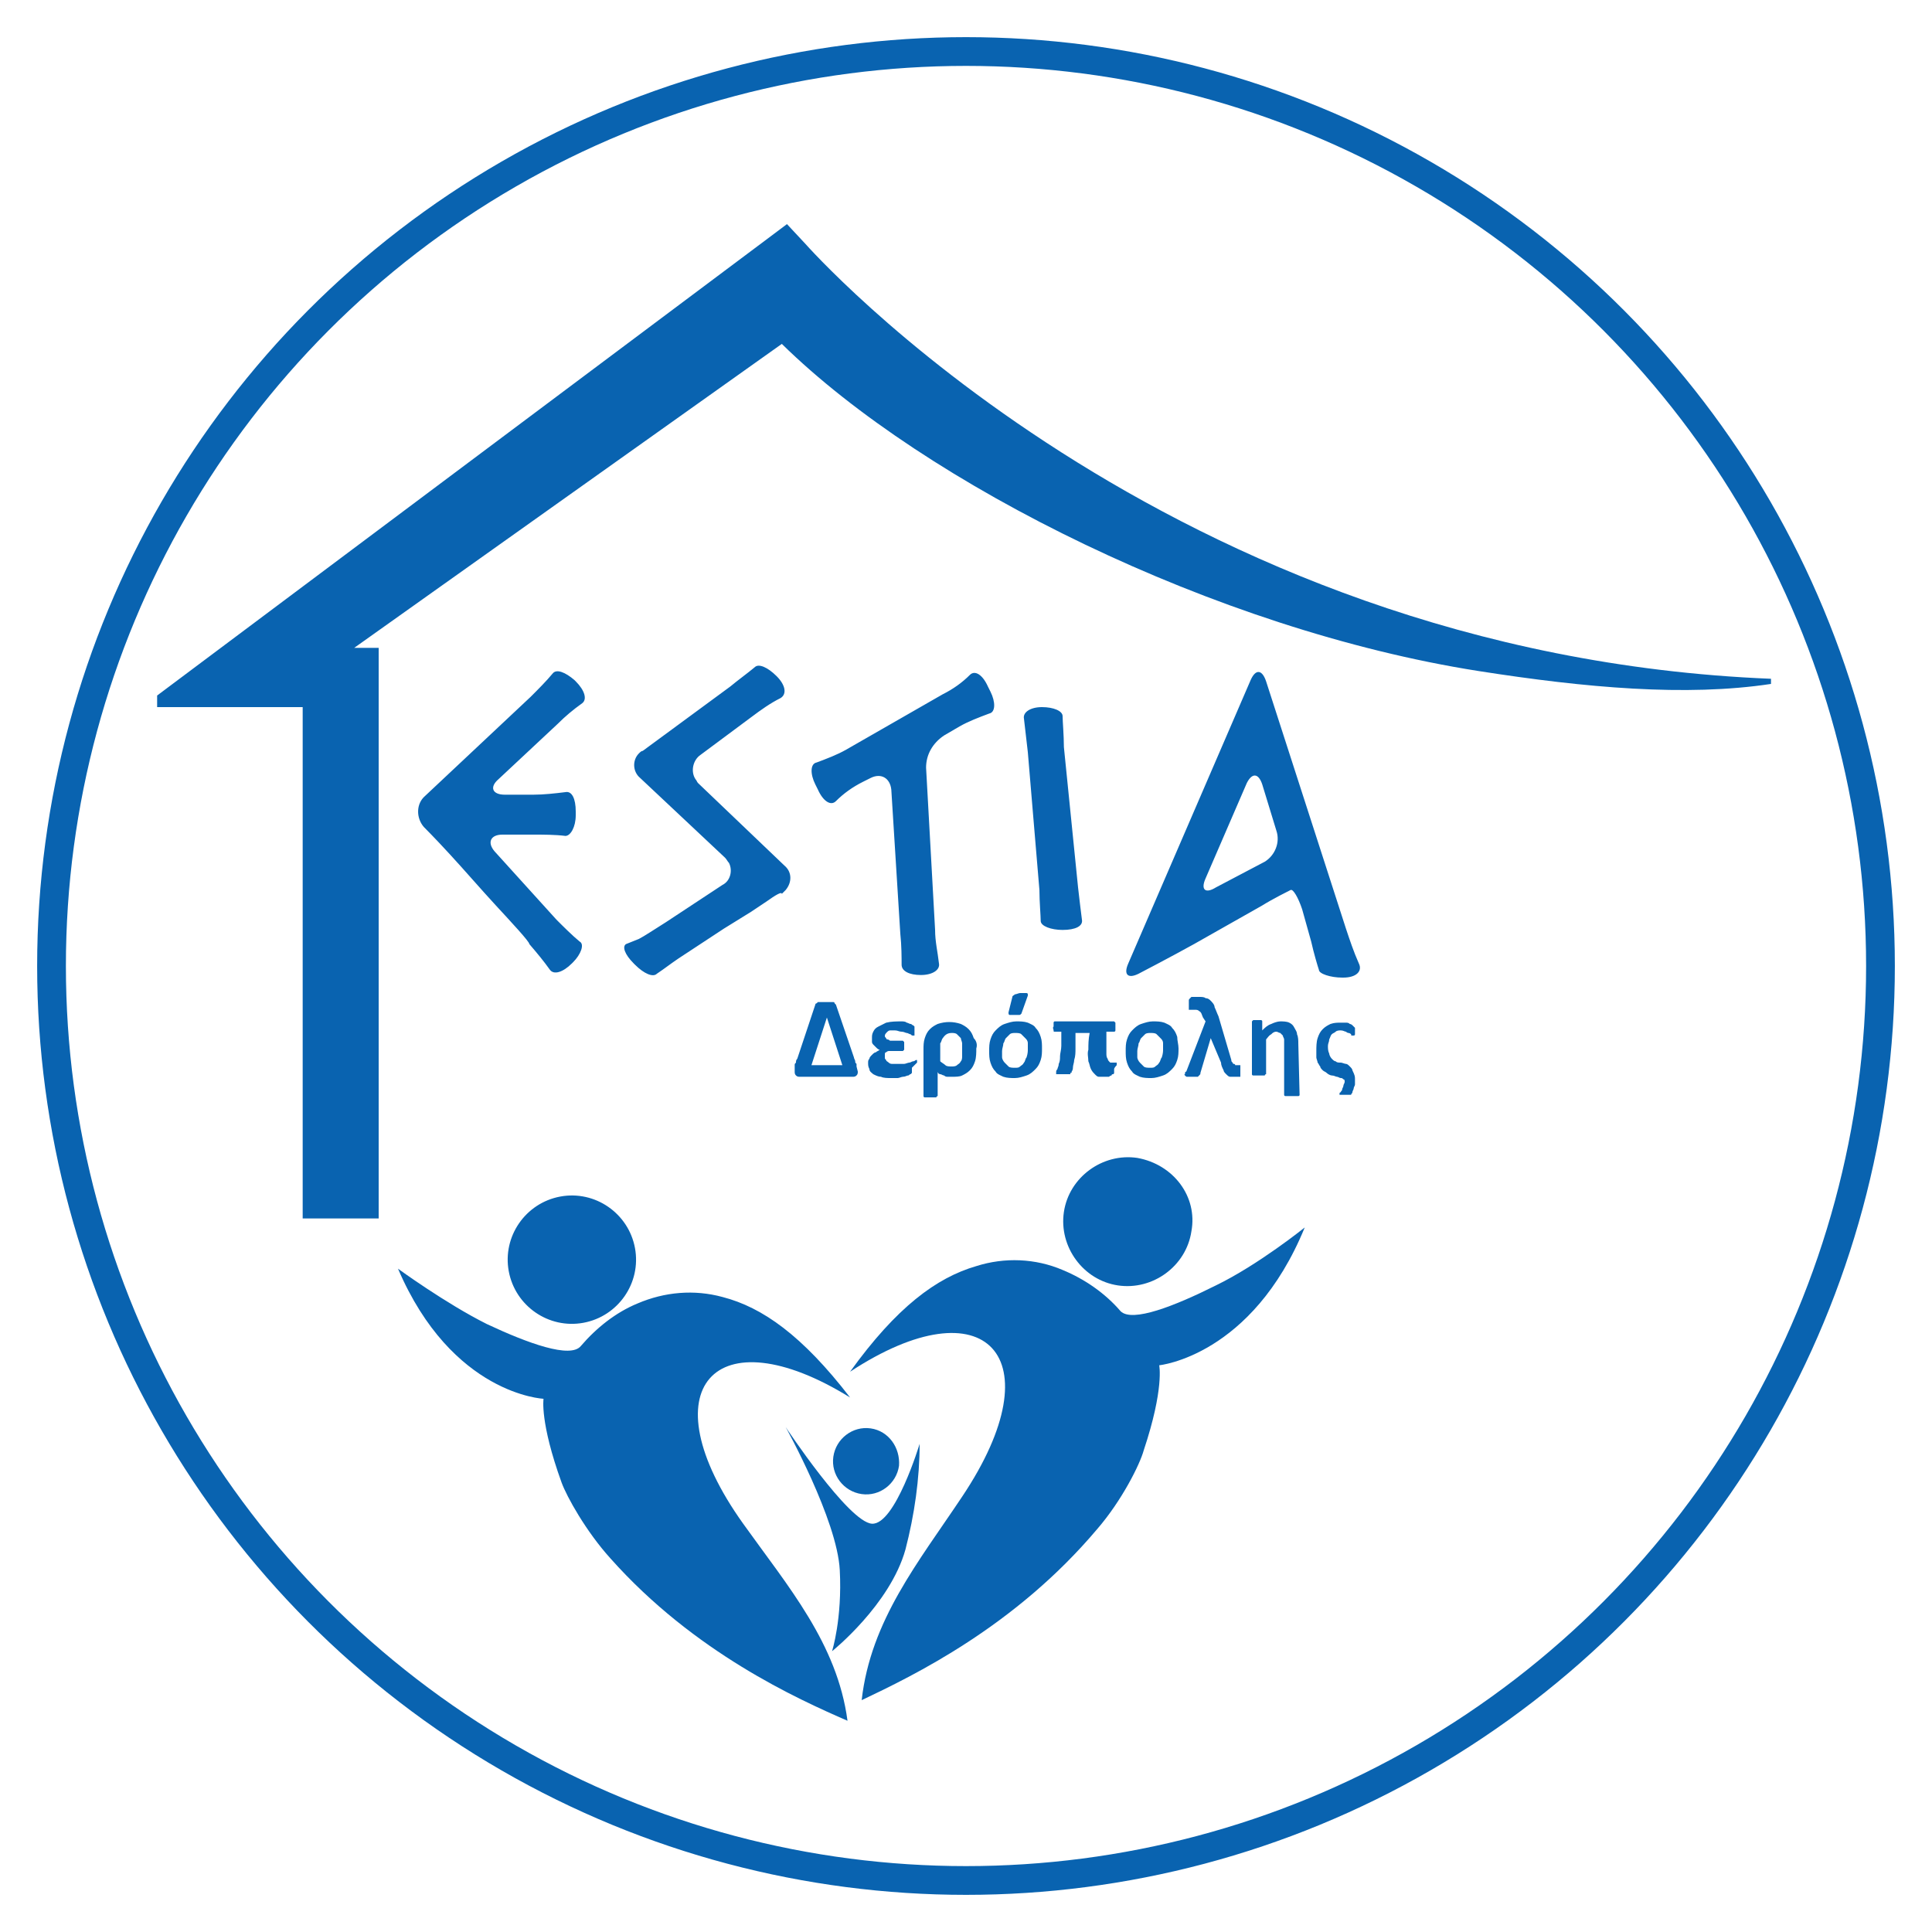<svg xmlns="http://www.w3.org/2000/svg" id="Layer_1" viewBox="0 0 150 150">
  <style>
    .st0{fill:#0963B0;} .st1{fill:none;stroke:#0963B0;stroke-width:2.232;stroke-miterlimit:10;}
  </style>
  <path d="M23.5 94.5V54.9H12.2V54l47.3-35.4 1.6-1.2 1.4 1.5c.1.1 28 31.9 75 33.8v.4c-6.6 1-14.4.3-22.7-1-20.4-3.2-43-14.5-54.1-25.4L27.5 50.3h1.9v44.3h-5.9zm64.8-4.6c-2.7-.4-5.3 1.5-5.7 4.2-.4 2.7 1.5 5.3 4.2 5.7 2.7.4 5.3-1.5 5.7-4.2.5-2.7-1.4-5.2-4.2-5.7z" class="st0"/>
  <path d="M101.3 95.3s-3.6 2.9-6.9 4.5c-3.2 1.6-6.5 2.9-7.4 2-1.2-1.4-2.8-2.5-4.5-3.2-2.1-.9-4.5-1-6.7-.3-3.1.9-6.2 3.2-9.8 8.2 10.5-6.9 16-1.2 8.7 9.7-3.4 5.1-7.1 9.6-7.8 15.8 4-1.9 11.9-5.7 18.3-13.3 1.9-2.2 3.3-5 3.6-6.1 1.6-4.8 1.2-6.6 1.2-6.6s7.2-.7 11.3-10.7z" class="st0"/>
  <path d="M64.6 128.2s4.5-3.6 5.7-7.9c.7-2.7 1.1-5.5 1.1-8.2 0 0-1.9 6.3-3.7 6.2s-6.7-7.5-6.7-7.5 4 7.2 4.2 11.1c.2 3.8-.6 6.3-.6 6.3z" class="st0"/>
  <path d="M67.6 110.9c-1.4-.2-2.7.8-2.9 2.2-.2 1.4.8 2.7 2.2 2.9 1.4.2 2.7-.8 2.9-2.2.1-1.4-.8-2.7-2.2-2.9zm-24.1-18c2.7-.5 5.3 1.3 5.8 4s-1.3 5.3-4 5.8-5.3-1.3-5.8-4 1.3-5.3 4-5.8zm-12.6 5.6s3.7 2.7 6.9 4.3c3.2 1.5 6.5 2.7 7.3 1.7 1.2-1.4 2.7-2.6 4.4-3.3 2.1-.9 4.4-1.1 6.6-.5 3.1.8 6.2 3 9.9 7.8-10.5-6.5-15.8-.7-8.3 9.8 3.5 4.9 7.3 9.3 8.1 15.3-3.9-1.7-11.9-5.3-18.4-12.6-1.9-2.1-3.4-4.8-3.8-5.9-1.7-4.7-1.4-6.5-1.4-6.5s-7.1-.3-11.3-10.1zm7.6-28.2c-1.2-1.3-2.4-2.7-3.6-4-1.1-1.2-2-2.1-2-2.1-.6-.7-.6-1.8.1-2.4l8.2-7.7c.6-.6 1.2-1.2 1.7-1.8.3-.4 1-.1 1.7.5l.1.1c.7.7.9 1.4.5 1.7-.7.5-1.3 1-1.9 1.6l-4.6 4.3c-.7.6-.5 1.2.5 1.2h2.2c.8 0 1.7-.1 2.5-.2.5-.1.8.5.8 1.5v.3c0 .9-.4 1.6-.8 1.6-.8-.1-1.7-.1-2.5-.1H39c-.9 0-1.2.6-.6 1.3l4.8 5.3c.6.6 1.2 1.2 1.8 1.7.4.2.1 1-.5 1.6l-.1.1c-.7.7-1.4.9-1.7.5-.5-.7-1-1.3-1.6-2 0-.2-1.4-1.7-2.6-3zm21-.3l-1.2.8-2.1 1.3-3.5 2.3c-.6.4-1.1.8-1.7 1.2-.3.3-1 0-1.7-.7l-.1-.1c-.7-.7-.9-1.3-.6-1.5l.5-.2.5-.2c.4-.2 1.3-.8 2.1-1.3l4.4-2.9c.6-.3.8-1.1.5-1.7-.1-.1-.2-.3-.3-.4l-6.6-6.2c-.6-.5-.6-1.4-.1-1.9.1-.1.2-.2.3-.2l6.8-5c.6-.5 1.3-1 1.9-1.5.3-.3 1 0 1.7.7s.8 1.4.3 1.7c-.8.4-1.5.9-2.3 1.5l-3.9 2.9c-.6.4-.8 1.3-.4 1.9.1.1.1.2.2.3l6.7 6.4c.6.5.6 1.3.1 1.9l-.3.3c0-.2-.5.1-1.2.6zm9.7-8.7c-.1-.9-.8-1.3-1.6-.9l-.6.3c-.8.4-1.5.9-2.1 1.5-.4.4-1 0-1.4-.9l-.2-.4c-.4-.8-.4-1.6.1-1.7.8-.3 1.6-.6 2.3-1l7.5-4.3c.8-.4 1.5-.9 2.1-1.5.4-.4 1 0 1.4.9l.2.4c.4.8.4 1.6-.1 1.7-.8.3-1.6.6-2.3 1l-1.2.7c-.9.6-1.4 1.5-1.4 2.5l.7 12.6c0 .9.2 1.7.3 2.6.1.5-.5.9-1.4.9s-1.5-.3-1.5-.8 0-1.5-.1-2.4l-.7-11.2zm14.5 7.6c.1.9.2 1.7.3 2.5.1.5-.5.8-1.5.8-.9 0-1.7-.3-1.7-.7 0-.4-.1-1.5-.1-2.4l-.9-10.7c-.1-.9-.2-1.7-.3-2.6-.1-.5.5-.9 1.4-.9s1.6.3 1.6.7.1 1.5.1 2.4l1.1 10.9zm14.5-2c.8-.5 1.2-1.5.9-2.4L98 60.9c-.3-.9-.8-.9-1.2-.1l-3.2 7.4c-.4.9 0 1.2.8.7l3.8-2zm2.9 3.7c-.3-.9-.7-1.6-.9-1.5-.2.1-1.4.7-2.2 1.2 0 0-3 1.7-5.3 3-1.8 1-4.3 2.3-4.3 2.3-.8.4-1.2.1-.8-.8l9.5-22c.4-.9.9-.8 1.2.1l6.2 19.2c.3.9.6 1.8 1 2.7.3.6-.2 1.1-1.2 1.1h-.1c-.9 0-1.8-.3-1.8-.6-.1-.3-.4-1.3-.6-2.2l-.7-2.5zM66.6 83.2c0 .1 0 .2-.1.3-.1.1-.2.1-.3.1h-4.1c-.1 0-.2 0-.3-.1-.1-.1-.1-.2-.1-.3v-.5c0-.1 0-.1.1-.2 0-.1 0-.2.1-.3l1.4-4.2s0-.1.1-.1l.1-.1h1.2s.1 0 .1.1l.1.1 1.4 4.1c0 .1.1.2.1.3 0 .1 0 .1.1.2v.2l.1.4zM64.2 79L63 82.7h2.4L64.2 79zm6.6 3.9v.4l-.1.1c-.1 0-.1.1-.2.1s-.2.1-.4.1c-.1 0-.3.1-.4.1h-.5c-.3 0-.6 0-.8-.1-.2 0-.4-.1-.6-.2-.1-.1-.3-.2-.3-.4-.1-.2-.1-.3-.1-.5 0-.1 0-.2.1-.3 0-.1.1-.2.2-.3.1-.1.2-.2.3-.2.1-.1.2-.1.3-.2-.1 0-.2-.1-.3-.2l-.2-.2c-.1-.1-.1-.2-.1-.2v-.3c0-.2 0-.3.1-.5s.2-.3.4-.4l.6-.3c.4-.1.8-.1 1.2-.1.1 0 .3 0 .4.1.1 0 .2.1.3.1.1 0 .1.1.2.1l.1.1v.7h-.1c-.1 0-.1 0-.2-.1-.1 0-.2-.1-.3-.1-.1 0-.2-.1-.4-.1s-.3-.1-.5-.1h-.4c-.1 0-.2.1-.2.1-.1.1-.2.2-.2.3 0 .1 0 .1.1.2 0 .1.1.1.1.1.1 0 .2.1.2.1h1l.1.1v.6l-.1.1H69c-.1 0-.2.1-.2.1-.1 0-.1.1-.1.2v.2c0 .1 0 .1.1.2 0 .1.1.1.2.2s.2.1.3.1h.9c.1 0 .3-.1.4-.1.1 0 .2-.1.3-.1 0 0 .1 0 .2-.1h.1v.2l-.4.4zm5-1.5c0 .3 0 .7-.1 1-.1.3-.2.5-.4.7-.2.2-.4.3-.6.4-.2.1-.5.1-.8.1h-.3c-.1 0-.2 0-.3-.1-.1 0-.2-.1-.3-.1-.1 0-.2-.1-.2-.2v1.9s-.1 0-.1.1h-.9s-.1 0-.1-.1v-3.6c0-.3 0-.6.1-.9.1-.3.2-.5.4-.7.2-.2.4-.3.6-.4.6-.2 1.2-.2 1.8 0 .2.1.4.2.6.4.2.2.3.4.4.7.2.2.3.5.2.8zm-1.1.1V81c0-.1-.1-.3-.1-.4l-.3-.3c-.1-.1-.3-.1-.4-.1-.3 0-.5.1-.7.4-.1.1-.1.3-.2.4v1.4c.1.1.3.2.4.3.1.1.3.1.5.1.1 0 .3 0 .4-.1.1-.1.2-.1.3-.3.1-.1.1-.3.1-.4v-.5zm6.2-.1c0 .3 0 .6-.1.9-.1.3-.2.5-.4.7-.2.2-.4.4-.7.5-.3.1-.6.2-.9.2-.3 0-.6 0-.9-.1-.2-.1-.5-.2-.6-.4-.2-.2-.3-.4-.4-.7-.1-.3-.1-.6-.1-.9 0-.3 0-.6.1-.9.1-.3.2-.5.4-.7.2-.2.4-.4.7-.5.3-.1.6-.2.9-.2.3 0 .6 0 .9.1.2.1.5.2.6.4.2.2.3.4.4.7.1.3.1.6.1.9zm-1.1.1V81c0-.2-.1-.3-.2-.4l-.3-.3c-.1-.1-.3-.1-.5-.1-.1 0-.3 0-.4.1l-.3.3c-.1.1-.1.3-.2.4 0 .2-.1.4-.1.6v.5c0 .1.1.3.2.4l.3.3c.1.1.3.1.5.1s.3 0 .4-.1c.1-.1.2-.1.3-.3.1-.1.1-.3.2-.4.1-.3.1-.5.1-.6zm-.5-2.8s-.1 0 0 0c-.1.1-.1.1-.2.1h-.7c-.1 0-.1-.1-.1-.2l.3-1.2c0-.1.1-.1.2-.2.1 0 .3-.1.4-.1h.5s.1 0 .1.1v.1l-.5 1.4zm7.2 4.3v.3s0 .1-.1.1c0 0-.1 0-.1.1 0 0-.1 0-.2.1h-.8c-.1 0-.2-.1-.3-.2-.1-.1-.2-.2-.3-.4-.1-.2-.1-.4-.2-.6 0-.3-.1-.6 0-.9 0-.4 0-.8.1-1.3h-1.1v1.2c0 .3 0 .6-.1.9 0 .2-.1.4-.1.6 0 .2-.1.3-.1.3 0 .1 0 .1-.1.1v.1H82v-.2s0-.1.1-.2c0-.1.1-.2.1-.4.1-.2.1-.4.1-.6 0-.2.1-.5.1-.8v-1.1h-.5c-.1 0-.1 0-.1-.1s-.1-.2 0-.3v-.3s0-.1.1-.1h4.6l.1.1v.6c0 .1-.1.1-.1.1h-.6v1.7c0 .1 0 .3.1.4 0 .1.1.2.1.2l.1.1h.5v.2c-.2.2-.2.3-.2.3zm5-1.6c0 .3 0 .6-.1.9-.1.3-.2.5-.4.7-.2.2-.4.4-.7.5-.3.1-.6.2-.9.2-.3 0-.6 0-.9-.1-.2-.1-.5-.2-.6-.4-.2-.2-.3-.4-.4-.7-.1-.3-.1-.6-.1-.9 0-.3 0-.6.1-.9.1-.3.2-.5.4-.7.2-.2.4-.4.7-.5.3-.1.6-.2.9-.2.3 0 .6 0 .9.1.2.1.5.2.6.4.2.2.3.4.4.7 0 .3.1.6.1.9zm-1.2.1V81c0-.2-.1-.3-.2-.4l-.3-.3c-.1-.1-.3-.1-.5-.1-.1 0-.3 0-.4.1l-.3.3c-.1.1-.1.3-.2.4 0 .2-.1.4-.1.6v.5c0 .1.1.3.2.4l.3.3c.1.1.3.1.5.1s.3 0 .4-.1c.1-.1.2-.1.3-.3.1-.1.1-.3.2-.4.1-.3.1-.5.1-.6zm6 1.6v.5h-.8c-.1 0-.2-.1-.3-.2-.1-.1-.2-.2-.2-.3-.1-.2-.2-.4-.2-.6l-.8-1.9-.8 2.7c0 .1 0 .1-.1.2l-.1.1h-.8c-.1 0-.1 0-.2-.1 0 0-.1-.1 0-.1 0-.1 0-.2.1-.2l1.5-3.9-.2-.3c-.1-.2-.1-.4-.3-.5-.1-.1-.2-.1-.3-.1h-.5v-.7c0-.1 0-.1.1-.2l.1-.1h.6c.2 0 .4 0 .5.1.2 0 .3.1.4.2.1.1.3.3.3.5.1.2.2.5.3.7l1 3.4c0 .1 0 .1.1.2 0 0 0 .1.1.1 0 0 .1 0 .1.1h.4v.4zm4.6 1.9c0 .1-.1.1-.1.1h-1s-.1 0-.1-.1v-4.3c0-.1-.1-.2-.1-.3l-.2-.2c-.1 0-.2-.1-.3-.1-.2 0-.3.1-.4.2-.2.1-.3.3-.4.4v2.7s-.1 0-.1.1h-.9s-.1 0-.1-.1v-4.1l.1-.1h.6s.1 0 .1.1v.7c.2-.2.4-.4.7-.5.2-.1.5-.2.7-.2.2 0 .5 0 .7.1.2.1.3.2.4.4.1.2.2.3.2.5.1.2.1.5.1.7l.1 4zm4.3-1.2v.4c0 .1-.1.2-.1.3 0 .1-.1.2-.1.3 0 .1-.1.1-.1.2h-.9v-.1s0-.1.1-.1c0-.1.1-.1.1-.2s.1-.2.1-.3c0-.1.1-.2.1-.3 0-.1 0-.2-.1-.2-.1-.1-.1-.1-.2-.1s-.2-.1-.3-.1c-.1 0-.2-.1-.4-.1-.1 0-.3-.1-.4-.2-.1-.1-.2-.1-.3-.2-.1-.1-.2-.2-.2-.3-.1-.1-.1-.2-.2-.3 0-.1-.1-.3-.1-.4v-.5c0-.3 0-.7.1-1 .1-.3.2-.5.4-.7.2-.2.4-.3.6-.4.3-.1.5-.1.8-.1h.4c.1 0 .2 0 .3.1.1 0 .2.1.2.1l.1.1.1.1v.5s0 .1-.1.1h-.1c-.1 0-.1 0-.1-.1 0 0-.1-.1-.2-.1s-.2-.1-.2-.1c-.1 0-.2-.1-.4-.1-.1 0-.3 0-.4.1-.1.1-.2.1-.3.2-.1.1-.1.2-.2.4 0 .2-.1.3-.1.5s0 .4.1.6c0 .1.1.3.2.4.1.1.2.2.3.2.1.1.2.1.4.1.1 0 .3.1.4.1.1 0 .2.1.3.2.1.1.2.2.2.3.2.4.2.5.2.7z" class="st0"/>
  <circle cx="75" cy="75" r="71" class="st1"/>
</svg>